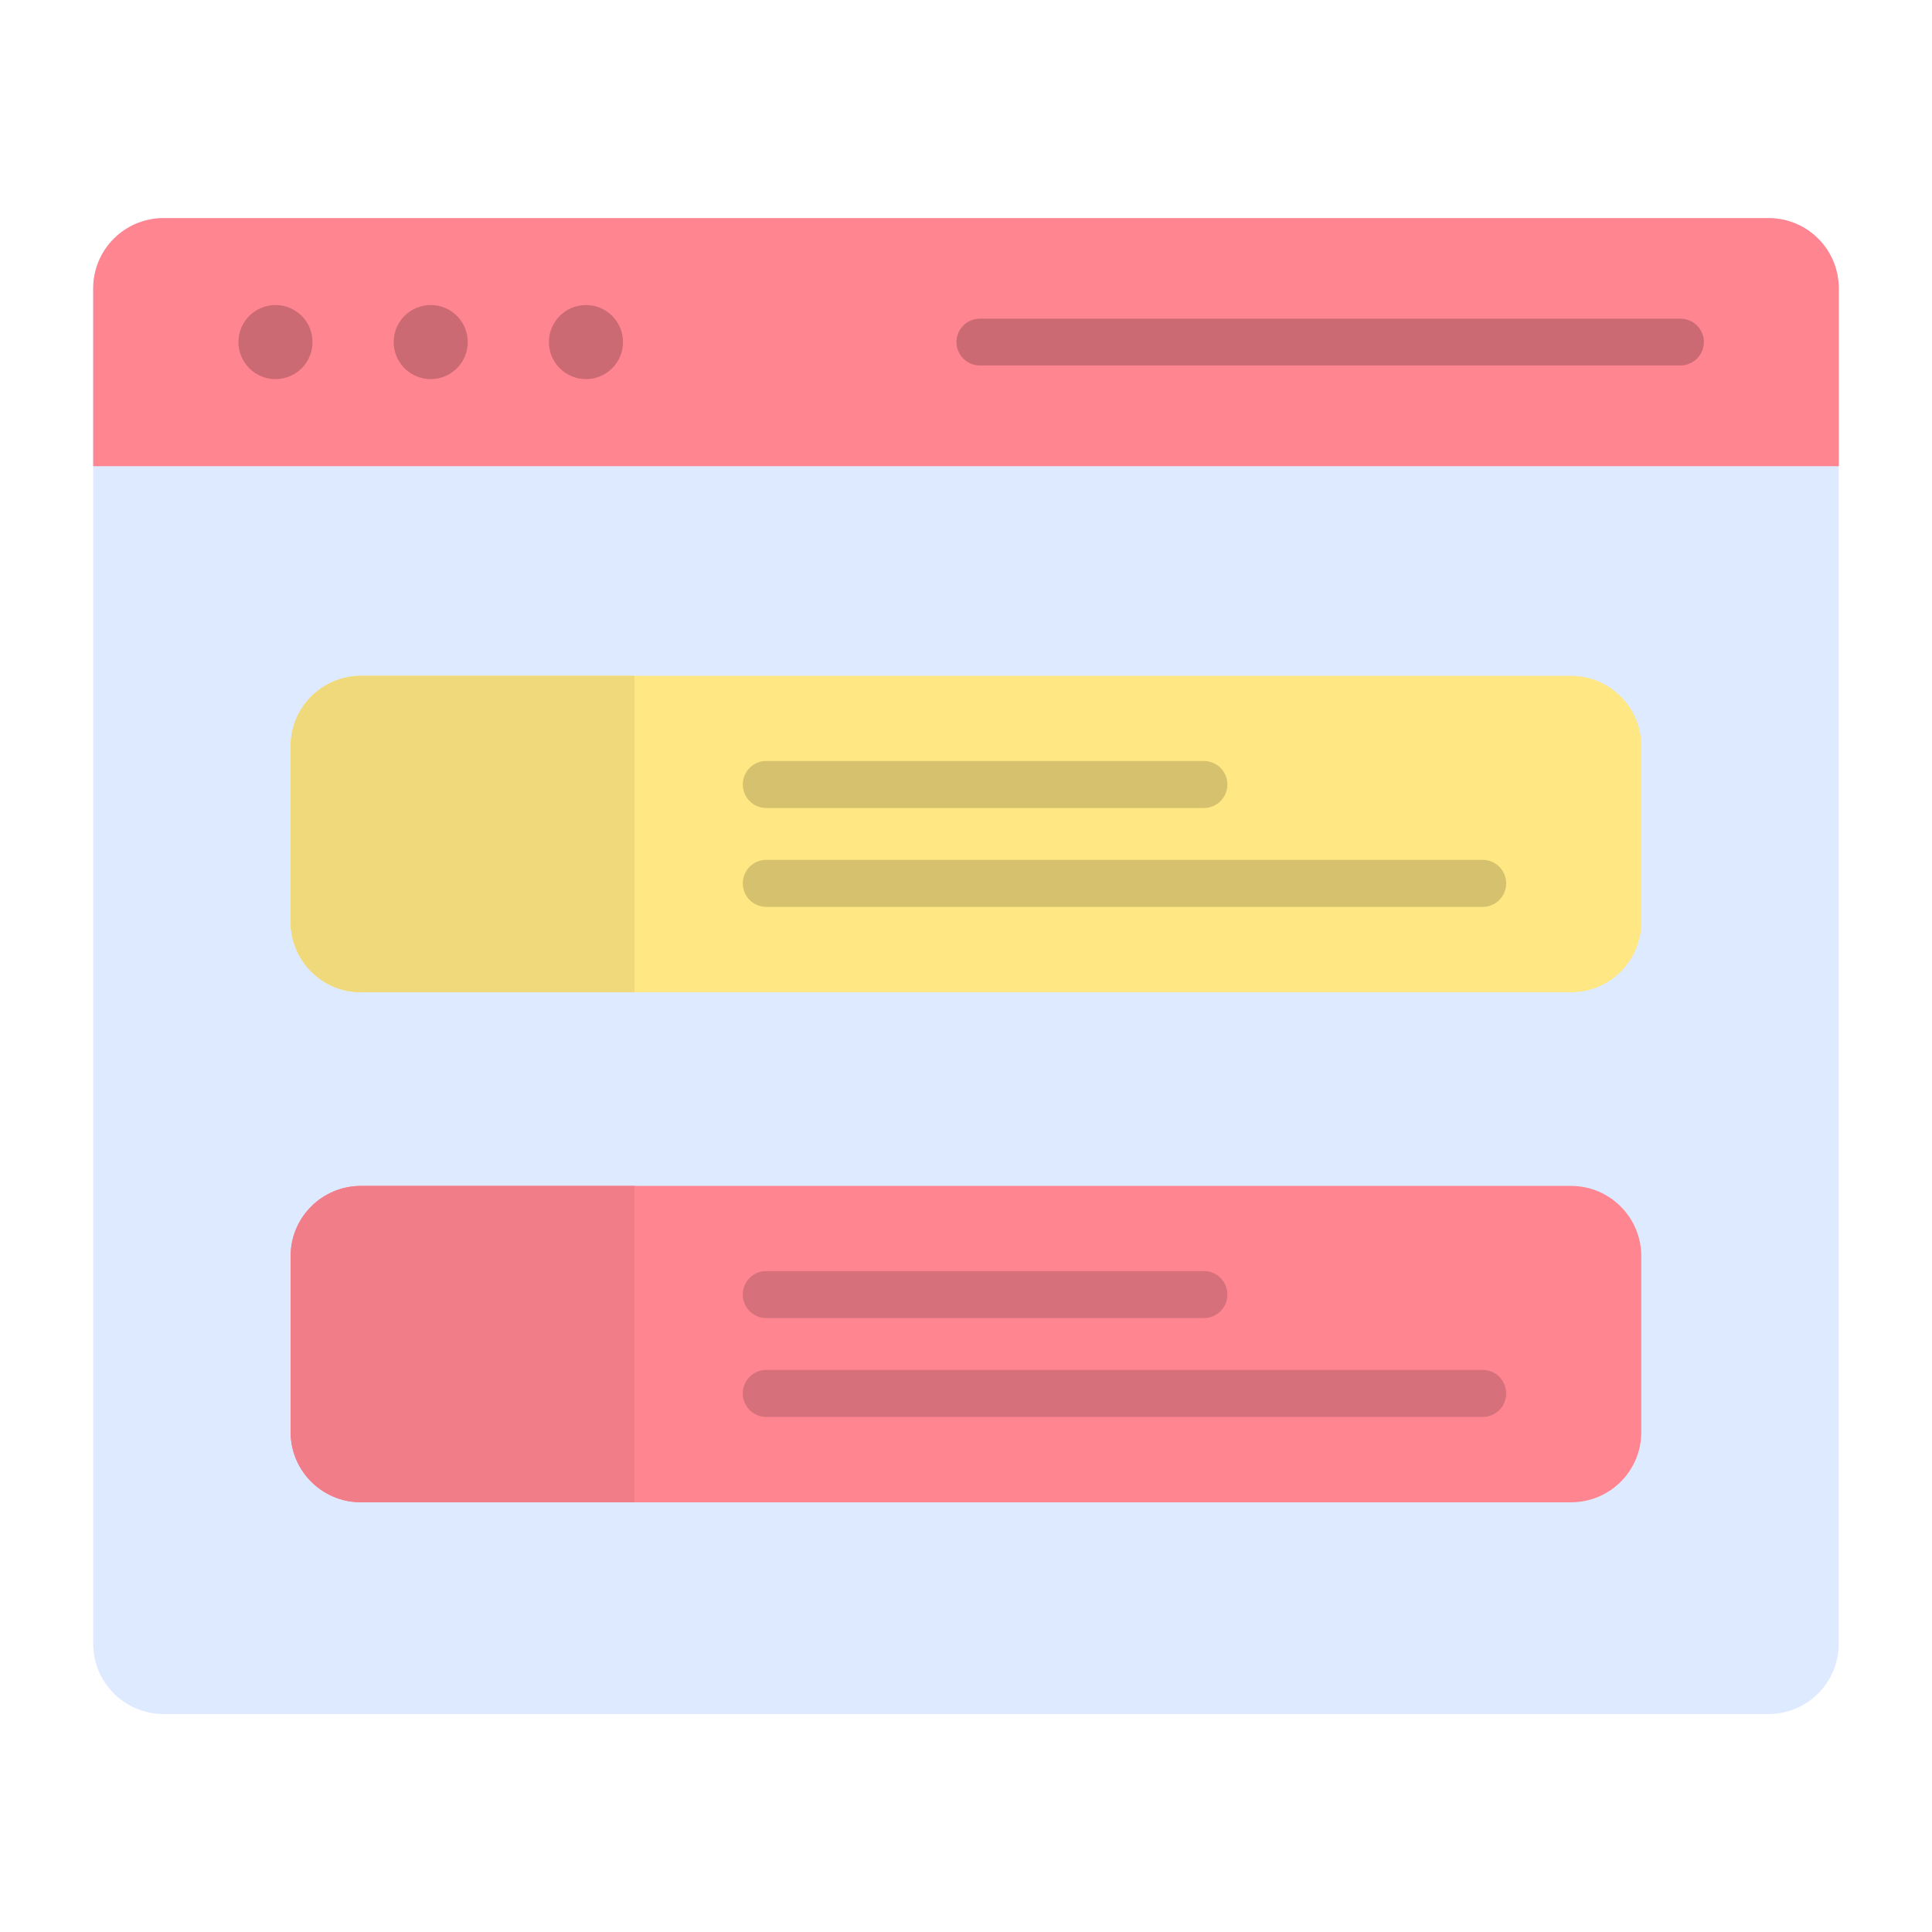 <svg id="Layer_1" enable-background="new 0 0 1700 1700" height="512" viewBox="0 0 1700 1700" width="512" xmlns="http://www.w3.org/2000/svg"><g><path d="m1556.1 1508.2h-1412.2c-34.2 0-61.9-27.7-61.9-61.9v-1192.5c0-34.2 27.7-61.9 61.9-61.9h1412.1c34.2 0 61.9 27.7 61.9 61.9v1192.5c.1 34.1-27.6 61.9-61.8 61.9z" fill="#deeaff"/><path d="m1618 253.8v156.4h-1536v-156.4c0-34.2 27.7-61.9 61.9-61.9h1412.1c34.3-.1 62 27.6 62 61.9z" fill="#ff8591"/><g><path d="m1478.5 321.6h-616.2c-11.4 0-20.7-9.2-20.7-20.6s9.2-20.6 20.7-20.6h616.3c11.4 0 20.7 9.2 20.7 20.6-.1 11.4-9.4 20.6-20.8 20.6z" fill="#cc6a74"/></g><g fill="#cc6a74"><circle cx="242.4" cy="301" r="32.6"/><circle cx="379" cy="301" r="32.6"/><circle cx="515.6" cy="301" r="32.6"/></g><g><g><g><g><g><path d="m1382.4 873.1h-1064.8c-34.2 0-61.9-27.7-61.9-61.9v-154.6c0-34.2 27.7-61.9 61.9-61.9h1064.7c34.2 0 61.9 27.7 61.9 61.9v154.6c.1 34.1-27.6 61.9-61.8 61.9z" fill="#ffe783"/></g></g></g><g><g><g><path d="m558.4 873.1h-240.8c-34.2 0-61.9-27.7-61.9-61.9v-154.6c0-34.2 27.7-61.9 61.9-61.9h240.7v278.4z" fill="#f0d97b"/></g></g></g><g><g><path d="m1059.3 711h-385c-11.4 0-20.7-9.2-20.7-20.7s9.2-20.7 20.7-20.7h385c11.4 0 20.7 9.2 20.7 20.7s-9.3 20.7-20.7 20.7z" fill="#d6c26e"/></g><g><path d="m1304.6 798h-630.3c-11.4 0-20.7-9.2-20.7-20.7s9.2-20.7 20.7-20.7h630.3c11.4 0 20.7 9.2 20.7 20.7s-9.3 20.7-20.7 20.7z" fill="#d6c26e"/></g></g></g><g><g><g><g><path d="m1382.4 1321.9h-1064.8c-34.2 0-61.9-27.7-61.9-61.9v-154.6c0-34.2 27.7-61.9 61.9-61.9h1064.7c34.2 0 61.9 27.7 61.9 61.9v154.6c.1 34.2-27.6 61.9-61.8 61.9z" fill="#ff8591"/></g></g></g><g><g><g><path d="m558.4 1321.9h-240.8c-34.2 0-61.9-27.7-61.9-61.9v-154.6c0-34.2 27.7-61.9 61.9-61.9h240.7v278.4z" fill="#f07d88"/></g></g></g><g><g><path d="m1059.3 1159.8h-385c-11.4 0-20.7-9.2-20.7-20.7s9.2-20.7 20.7-20.7h385c11.4 0 20.7 9.2 20.7 20.7s-9.3 20.7-20.7 20.7z" fill="#d6707a"/></g><g><path d="m1304.6 1246.8h-630.3c-11.4 0-20.7-9.2-20.7-20.7s9.2-20.7 20.7-20.7h630.3c11.4 0 20.7 9.2 20.7 20.7s-9.3 20.7-20.7 20.7z" fill="#d6707a"/></g></g></g></g></g></svg>